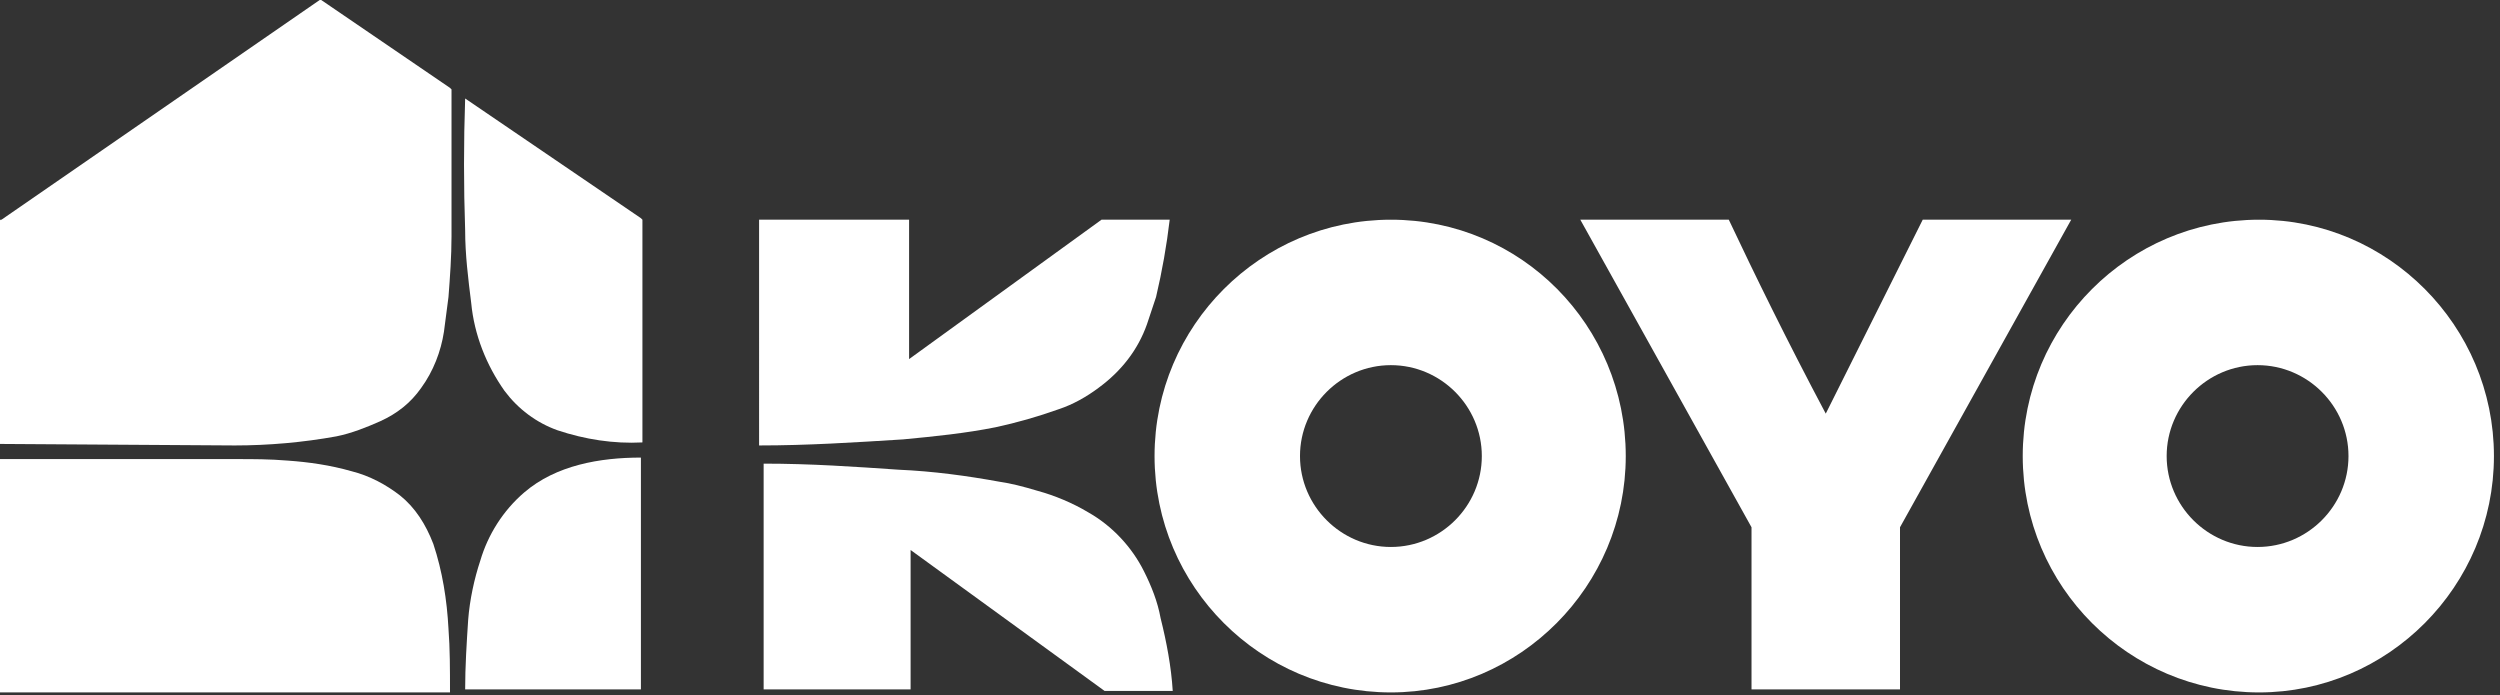 <?xml version="1.0" encoding="utf-8"?>
<!-- Generator: Adobe Illustrator 28.0.0, SVG Export Plug-In . SVG Version: 6.00 Build 0)  -->
<svg version="1.1" id="レイヤー_1" xmlns="http://www.w3.org/2000/svg" xmlns:xlink="http://www.w3.org/1999/xlink" x="0px"
	 y="0px" viewBox="0 0 165 45.9" style="enable-background:new 0 0 165 45.9;" xml:space="preserve">
<rect x="0" y="0" width="165" height="45.9" fill="#333333" stroke="none"/>
<style type="text/css">
	.st0{fill:#FFFFFF;}
</style>
<path id="パス_46654" class="st0" d="M0,29.3V14.6c0-0.1,0-0.1,0.1-0.1L21.1,0c0,0,0.1,0,0.1,0l8.5,5.8c0,0,0.1,0.1,0.1,0.1
	c0,6.3,0,9.5,0,9.7c0,1.3-0.1,2.7-0.2,4c-0.1,0.8-0.2,1.5-0.3,2.3c-0.2,1.3-0.7,2.6-1.5,3.7c-0.7,1-1.6,1.7-2.7,2.2
	c-0.9,0.4-1.9,0.8-2.9,1c-2.2,0.4-4.5,0.6-6.7,0.6L0,29.3C0,29.3,0,29.3,0,29.3z"/>
<path id="パス_46655" class="st0" d="M30.7,6.5l11.6,7.9c0,0,0.1,0.1,0.1,0.1v14.7c0,0,0,0,0,0c0,0,0,0,0,0
	c-1.9,0.1-3.8-0.2-5.6-0.8c-1.4-0.5-2.6-1.4-3.5-2.6c-1.2-1.7-2-3.7-2.2-5.8c-0.2-1.6-0.4-3.2-0.4-4.8C30.6,12.3,30.6,9.4,30.7,6.5
	C30.6,6.5,30.6,6.5,30.7,6.5z"/>
<path id="パス_46656" class="st0" d="M60,23.7C60,23.7,60,23.8,60,23.7C60.1,23.8,60.1,23.8,60,23.7C60.1,23.8,60.1,23.8,60,23.7
	l12.7-9.2c0,0,0.1,0,0.1,0h4.4c0,0,0,0,0,0c0,0,0,0,0,0l0,0c-0.2,1.7-0.5,3.4-0.9,5.1c-0.2,0.6-0.4,1.2-0.6,1.8
	c-0.6,1.7-1.7,3.1-3.2,4.2c-0.8,0.6-1.7,1.1-2.6,1.4c-1.4,0.5-2.8,0.9-4.2,1.2c-2,0.4-4,0.6-6.1,0.8c-3.2,0.2-6.3,0.4-9.5,0.4
	c0,0,0,0,0,0c0,0,0,0,0,0V14.5c0,0,0,0,0,0c0,0,0,0,0,0H60c0,0,0,0,0,0v0L60,23.7z"/>
<path id="パス_46657" class="st0" d="M107.3,30.1c0,8.6-7,15.6-15.5,15.6c0,0,0,0,0,0l0,0c-8.6,0-15.6-7-15.6-15.6c0,0,0,0,0,0
	l0,0c0-8.6,7-15.6,15.6-15.6l0,0C100.4,14.5,107.3,21.5,107.3,30.1z M97.8,30.1c0-3.3-2.7-6-6-6c-3.3,0-6,2.7-6,6l0,0
	c0,3.3,2.7,6,6,6l0,0l0,0C95.1,36.1,97.8,33.4,97.8,30.1C97.8,30.1,97.8,30.1,97.8,30.1L97.8,30.1z"/>
<path id="パス_46658" class="st0" d="M120.5,27.3C120.5,27.3,120.5,27.3,120.5,27.3c2.5-5,4.6-9.2,6.4-12.8c0,0,0,0,0.1,0h9.7
	c0,0,0,0,0,0c0,0,0,0,0,0c0,0,0,0,0,0l-11.3,20.3c0,0,0,0.1,0,0.2v10.5c0,0,0,0,0,0l0,0l0,0c-0.4,0-2.1,0-4.9,0s-4.4,0-4.9,0
	c0,0,0,0,0,0l0,0l0,0V35c0-0.1,0-0.1,0-0.2l-11.3-20.3c0,0,0,0,0,0c0,0,0,0,0,0c0,0,0,0,0,0h9.7c0,0,0,0,0.1,0
	C115.8,18.1,117.9,22.4,120.5,27.3C120.4,27.3,120.4,27.3,120.5,27.3z"/>
<path id="パス_46659" class="st0" d="M164.6,30.1c0,8.6-7,15.6-15.5,15.6l0,0c-8.6,0-15.6-7-15.6-15.6s7-15.6,15.6-15.6
	C157.6,14.5,164.6,21.5,164.6,30.1L164.6,30.1z M155,30.1c0-3.3-2.7-6-6-6l0,0c-3.3,0-6,2.7-6,6c0,3.3,2.7,6,6,6
	C152.3,36.1,155,33.4,155,30.1C155,30.1,155,30.1,155,30.1z"/>
<path id="パス_46670" class="st0" d="M29.7,45.7H0c0,0,0,0,0,0c0,0,0,0,0,0V30.3c0,0,0,0,0,0c0,0,0,0,0,0c7.6,0,12.8,0,15.7,0
	c1,0,2.1,0,3.3,0.1c1.4,0.1,2.8,0.3,4.2,0.7c1.2,0.3,2.3,0.9,3.2,1.6c1,0.8,1.7,1.9,2.2,3.2c0.6,1.8,0.9,3.7,1,5.6
	C29.7,42.8,29.7,44.2,29.7,45.7C29.7,45.6,29.7,45.7,29.7,45.7C29.7,45.7,29.7,45.7,29.7,45.7z"/>
<path id="パス_46671" class="st0" d="M34.6,32.5c2.1-1.8,5-2.3,7.7-2.3c0,0,0,0,0,0v15.3c0,0,0,0,0,0c0,0,0,0,0,0H30.7
	c0,0,0,0,0,0c0,0,0,0,0,0c0-1.5,0.1-3.1,0.2-4.6c0.1-1.3,0.4-2.7,0.8-3.9C32.2,35.3,33.2,33.7,34.6,32.5z"/>
<path id="パス_46672" class="st0" d="M60.1,36.3C60.1,36.3,60,36.3,60.1,36.3C60,36.3,60,36.3,60.1,36.3l0,9.2c0,0,0,0,0,0l0,0
	h-9.7c0,0,0,0,0,0V30.6c0,0,0,0,0,0c3.1,0,6,0.2,8.9,0.4c2.3,0.1,4.5,0.4,6.7,0.8c0.7,0.1,1.5,0.3,2.5,0.6c1.1,0.3,2.3,0.8,3.3,1.4
	c1.6,0.9,2.9,2.3,3.7,3.9c0.5,1,0.9,2,1.1,3.1c0.4,1.6,0.7,3.2,0.8,4.8c0,0,0,0,0,0h-4.4c0,0-0.1,0-0.1,0L60.1,36.3z"/>
</svg>
